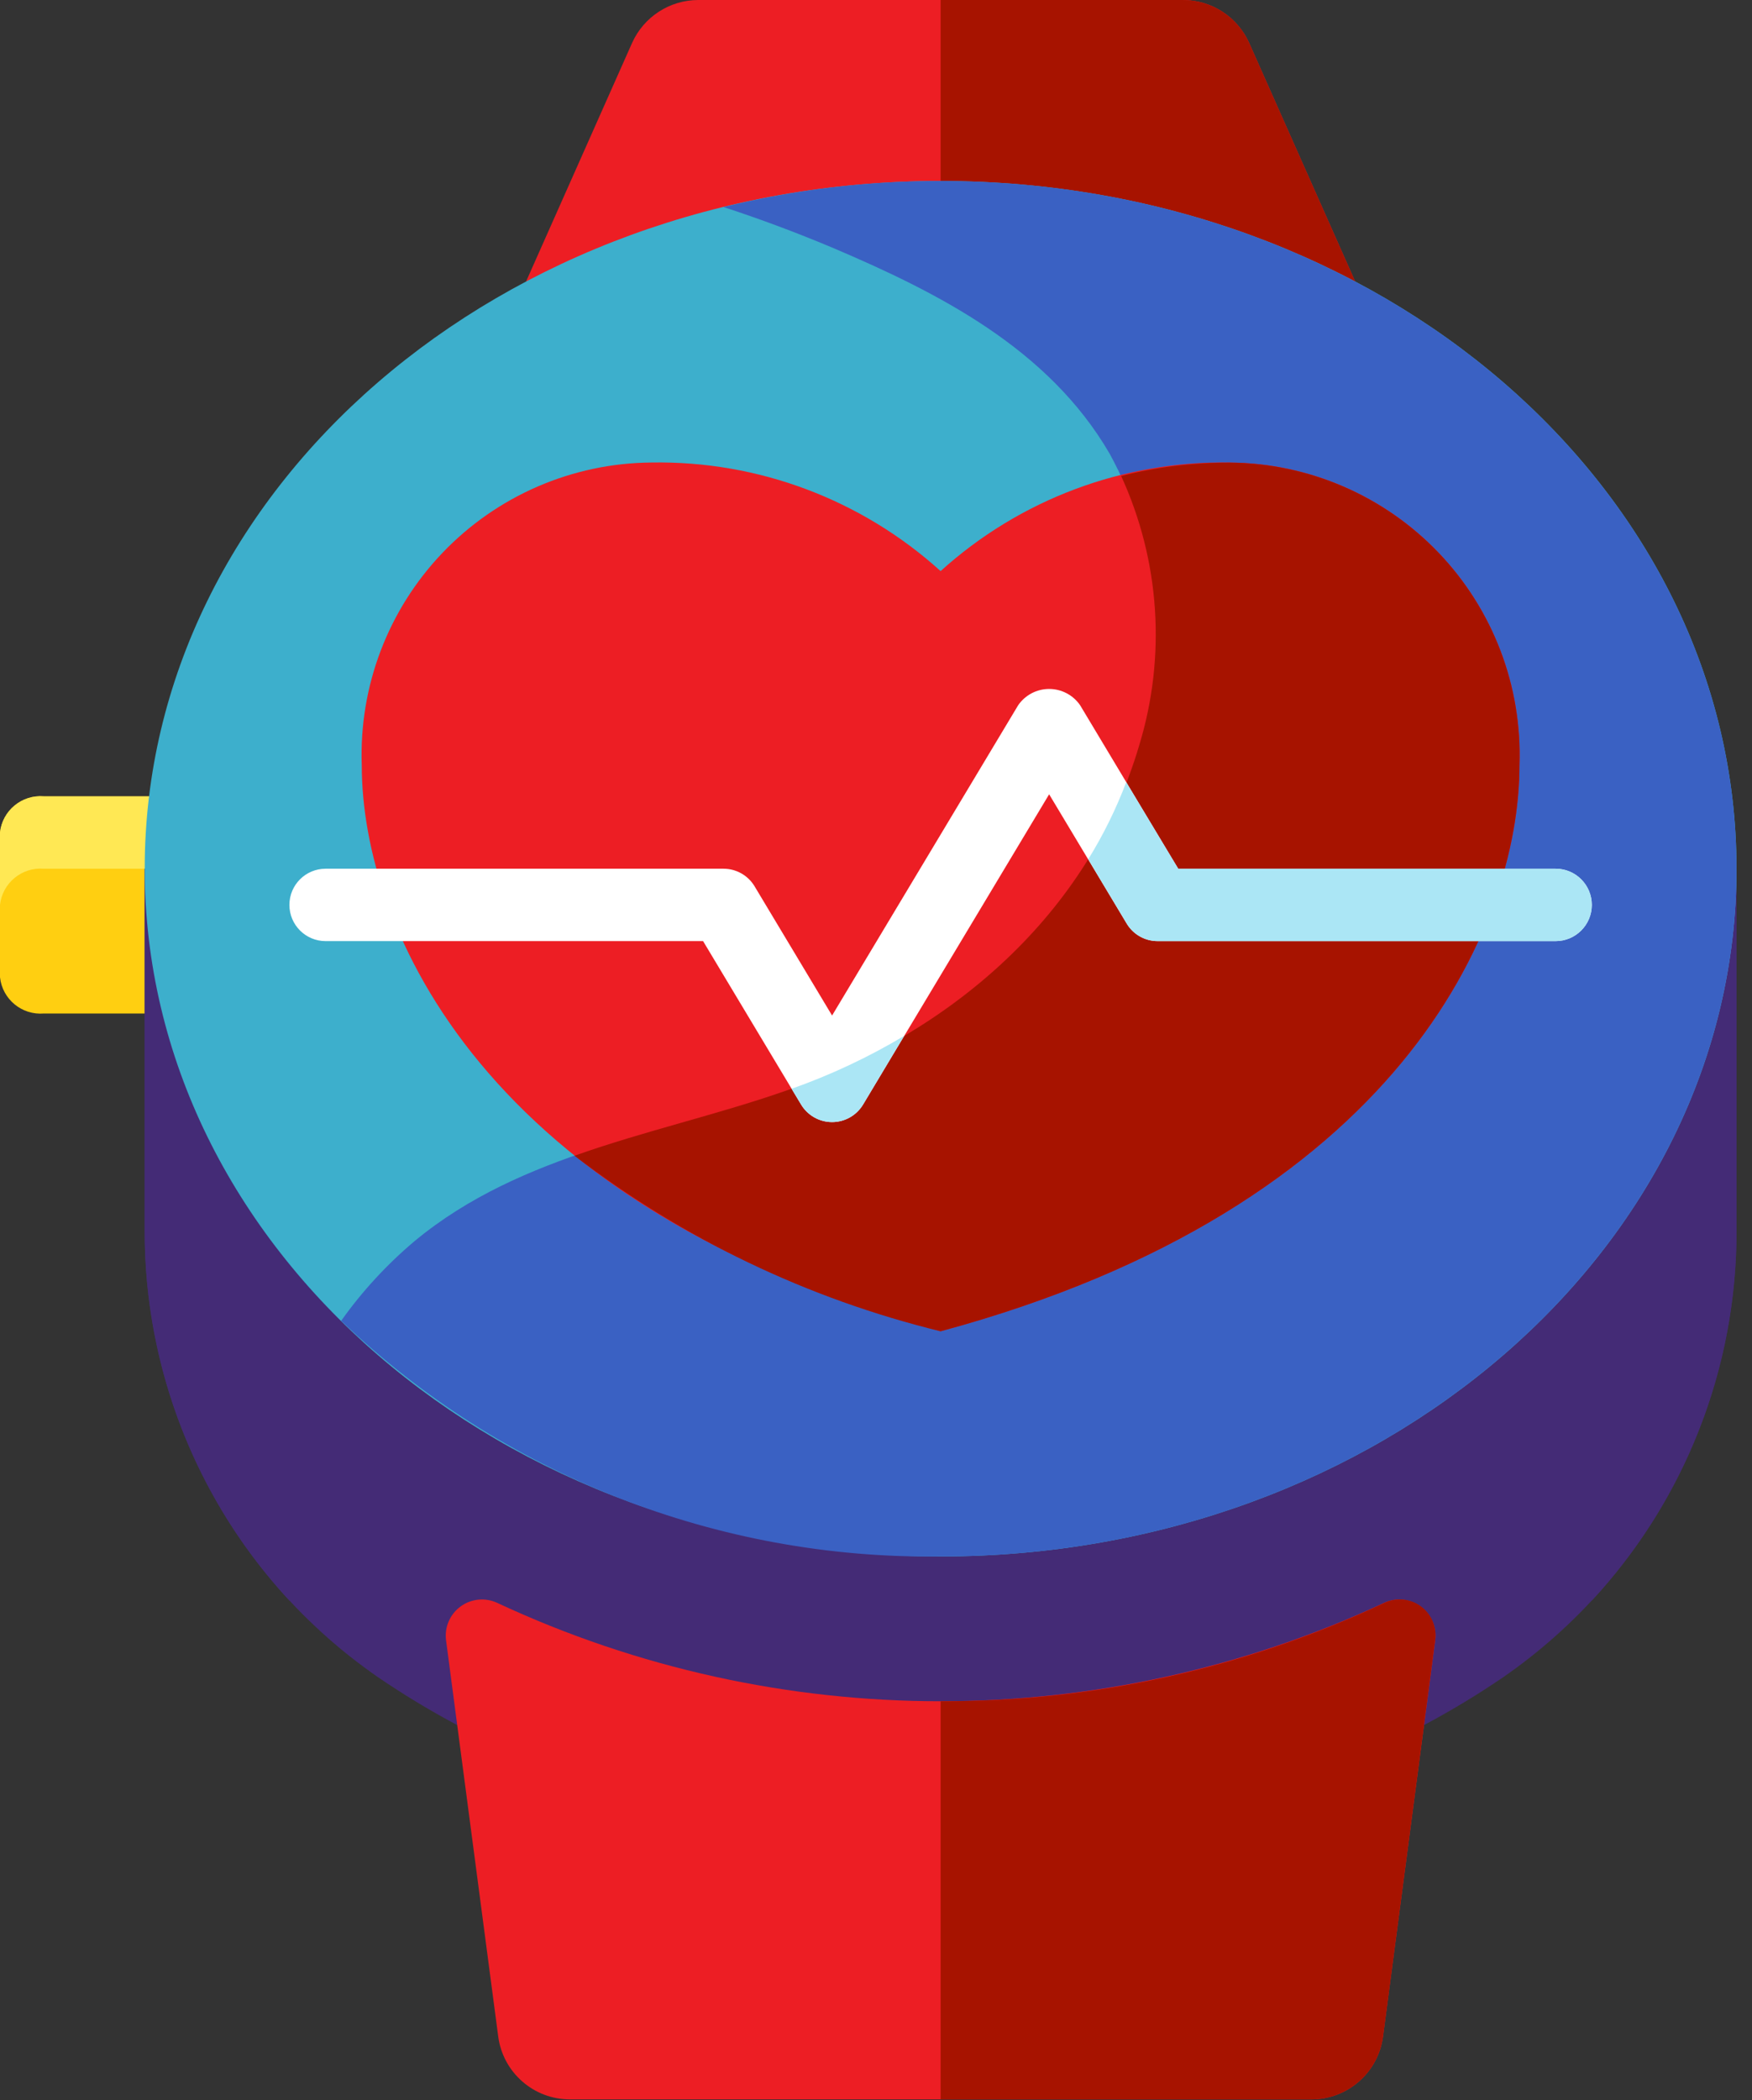 <?xml version="1.0" encoding="UTF-8"?> <svg xmlns="http://www.w3.org/2000/svg" width="101" height="121" viewBox="0 0 101 121" fill="none"><rect x="0" y="0" width="101" height="121" fill="#333333" stroke="none"/> <path d="M10.123 58.396H2.532C1.262 58.503 0.138 57.578 -0 56.31V47.968C0.138 46.701 1.262 45.776 2.532 45.883H10.428L10.123 58.396Z" fill="#FFCF11"></path> <path d="M-0 47.968V52.139C0.139 50.876 1.257 49.953 2.523 50.054H10.323L10.428 45.883H2.523C1.257 45.781 0.139 46.705 -0 47.968Z" fill="#FFE854"></path> <path d="M8.342 50.054L8.342 70.909C8.317 81.168 13.339 90.784 21.773 96.625C23.251 97.633 24.782 98.559 26.361 99.398H82.088C83.667 98.559 85.199 97.633 86.676 96.625C95.11 90.784 100.132 81.168 100.107 70.909L100.107 50.054H8.342Z" fill="#442B76"></path> <path d="M8.342 50.054L8.342 70.909C8.335 78.812 11.315 86.426 16.685 92.224V50.054H8.342Z" fill="#442B76"></path> <path d="M91.765 50.054V92.224C97.135 86.426 100.114 78.812 100.107 70.909L100.107 50.054H91.765Z" fill="#442B76"></path> <path d="M78.126 16.226L72.015 2.482C71.343 0.975 69.848 0.003 68.198 0H40.252C38.601 0.003 37.107 0.975 36.435 2.482L30.324 16.226H78.126Z" fill="#ED1E24"></path> <path d="M54.225 0V16.226H78.126L72.015 2.482C71.343 0.975 69.848 0.003 68.198 0L54.225 0Z" fill="#A71300"></path> <path d="M54.225 89.68C28.885 89.68 8.342 71.939 8.342 50.054C8.342 28.169 28.885 10.428 54.225 10.428C79.565 10.428 100.107 28.169 100.107 50.054C100.107 71.939 79.565 89.68 54.225 89.68Z" fill="#3DAFCC"></path> <path d="M82.737 94.501L79.729 117.336C79.456 119.412 77.687 120.963 75.594 120.963H32.856C30.763 120.963 28.994 119.412 28.721 117.336L25.713 94.501C25.619 93.746 25.945 92.999 26.562 92.554C27.18 92.108 27.991 92.035 28.679 92.362C44.875 99.91 63.579 99.91 79.775 92.362C80.463 92.037 81.272 92.111 81.888 92.557C82.504 93.002 82.829 93.747 82.737 94.501Z" fill="#ED1E24"></path> <path d="M54.225 98.022V120.963H75.602C77.694 120.96 79.46 119.408 79.731 117.334L82.735 94.497C82.839 93.74 82.515 92.988 81.895 92.542C81.274 92.096 80.458 92.03 79.773 92.37C71.781 96.123 63.055 98.054 54.225 98.022Z" fill="#A71300"></path> <path d="M19.667 76.103C28.963 84.98 41.372 89.856 54.225 89.68C79.564 89.68 100.107 71.931 100.107 50.054C100.107 28.176 79.564 10.428 54.225 10.428C50.008 10.422 45.807 10.927 41.711 11.93C43.818 12.618 45.883 13.389 47.926 14.245C54.12 16.872 60.44 20.084 63.964 26.132C66.788 31.272 67.406 37.338 65.675 42.942C62.797 52.702 54.809 59.501 45.445 62.797C38.145 65.362 30.074 66.405 23.921 71.493C22.314 72.843 20.884 74.392 19.667 76.103Z" fill="#3A61C3"></path> <path d="M54.224 32.906C49.66 28.776 43.694 26.539 37.54 26.649C32.994 26.688 28.657 28.562 25.515 31.847C22.372 35.132 20.692 39.548 20.855 44.091C20.855 53.459 27.892 69.591 54.224 76.703C80.557 69.591 87.594 53.459 87.594 44.091C87.757 39.548 86.076 35.132 82.934 31.847C79.792 28.562 75.455 26.688 70.909 26.649C64.754 26.539 58.789 28.776 54.224 32.906V32.906Z" fill="#ED1E24"></path> <path d="M33.119 66.592C39.377 71.391 46.564 74.835 54.225 76.707C80.565 69.596 87.594 53.453 87.594 44.089C87.756 39.547 86.075 35.132 82.933 31.849C79.79 28.565 75.454 26.691 70.909 26.654C68.793 26.645 66.683 26.904 64.632 27.425C66.868 32.295 67.239 37.817 65.674 42.942C62.796 52.702 54.809 59.501 45.444 62.797C41.419 64.215 37.165 65.153 33.119 66.592Z" fill="#A71300"></path> <path d="M47.968 64.653C48.7 64.653 49.379 64.269 49.755 63.641L60.481 45.766L64.951 53.213C65.328 53.841 66.006 54.225 66.738 54.225H89.68C90.831 54.225 91.765 53.291 91.765 52.139C91.765 50.987 90.831 50.054 89.68 50.054H67.919L62.269 40.637C61.865 40.048 61.196 39.696 60.481 39.696C59.767 39.696 59.098 40.048 58.694 40.637L47.968 58.513L43.499 51.065C43.122 50.438 42.443 50.054 41.711 50.054H18.77C17.618 50.054 16.684 50.987 16.684 52.139C16.684 53.291 17.618 54.225 18.77 54.225H40.531L46.181 63.641C46.558 64.269 47.236 64.653 47.968 64.653V64.653Z" fill="white"></path> <path d="M62.734 49.511L64.945 53.203C65.317 53.84 66.001 54.229 66.738 54.225H89.68C90.831 54.225 91.765 53.291 91.765 52.139C91.765 50.987 90.831 50.054 89.68 50.054H67.927L64.924 45.069C64.338 46.617 63.604 48.104 62.734 49.511V49.511Z" fill="#ABE6F5"></path> <path d="M45.633 62.734L46.175 63.631C46.55 64.264 47.232 64.652 47.968 64.652C48.705 64.652 49.386 64.264 49.762 63.631L52.119 59.689C50.063 60.917 47.89 61.937 45.633 62.734Z" fill="#ABE6F5"></path> </svg> 